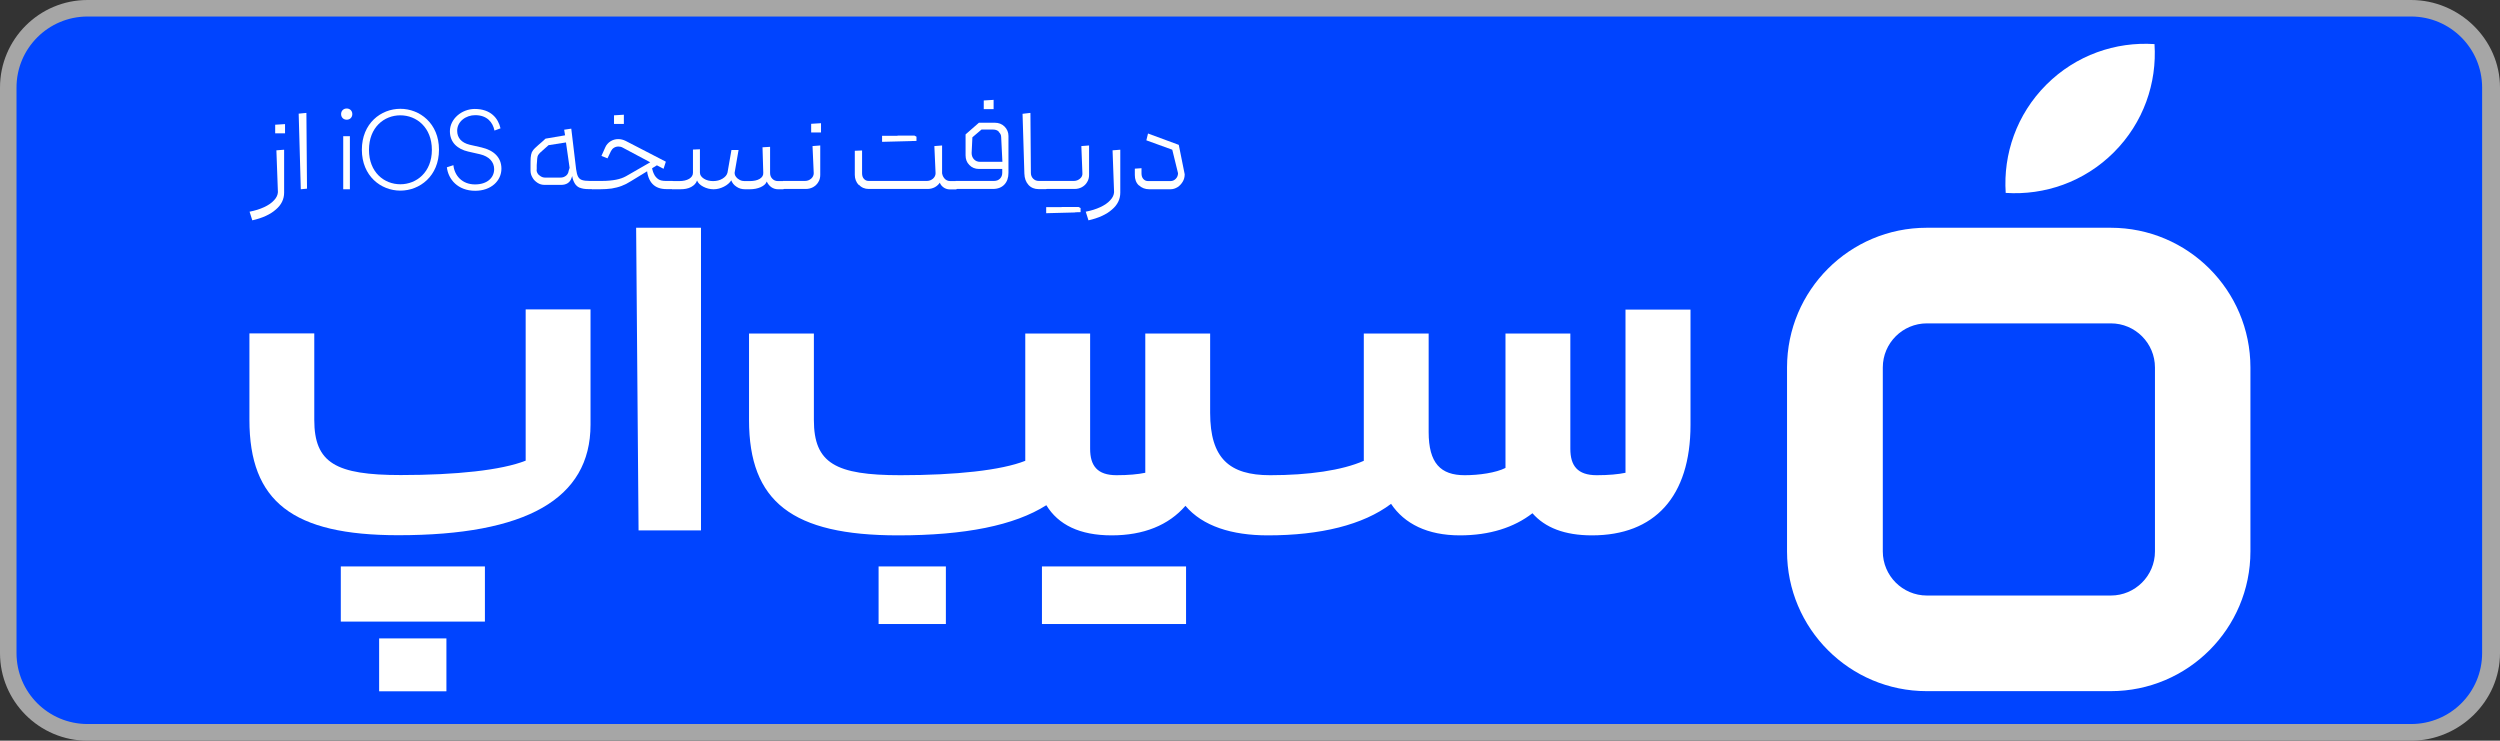 <svg xmlns="http://www.w3.org/2000/svg" id="Layer_1" data-name="Layer 1" viewBox="0 0 164.98 48.88"><rect x="0" y="0" width="164.98" height="48.88" fill="#333333" stroke="none"/><defs><style>      .cls-1 {        fill: #fff;      }      .cls-2 {        fill: #a6a6a6;      }      .cls-3 {        fill: #04f;      }    </style></defs><g><path class="cls-2" d="M159.11,48.88H5.78c-3.19,0-5.78-2.6-5.78-5.78V5.78C0,2.59,2.59,0,5.78,0h153.33c3.18,0,5.87,2.59,5.87,5.78v37.32c0,3.18-2.68,5.78-5.87,5.78h0Z"></path><path class="cls-3" d="M163.8,43.1c0,2.59-2.09,4.68-4.69,4.68H5.78c-2.59,0-4.69-2.09-4.69-4.68V5.77C1.09,3.19,3.19,1.09,5.78,1.09h153.33c2.59,0,4.69,2.1,4.69,4.69v37.33h0Z"></path></g><g><path class="cls-1" d="M18.75,9.89v2.82c0,.43-.18.81-.55,1.12-.36.32-.88.56-1.55.71l-.18-.57c.36-.07.68-.17.96-.3.28-.13.5-.28.66-.46.16-.17.24-.35.25-.53l-.1-2.76.51-.04h0ZM18.16,8.23l.65-.04v.61h-.65v-.57h0Z"></path><path class="cls-1" d="M20.22,7.45l.04,5-.41.04-.14-4.99.51-.05h0Z"></path><path class="cls-1" d="M22.88,7.16c.21,0,.37.15.37.37s-.16.37-.37.37-.37-.15-.37-.37.16-.37.37-.37ZM22.65,12.49v-3.5h.44v3.5h-.44Z"></path><path class="cls-1" d="M26.42,7.18c1.28,0,2.55.96,2.55,2.7s-1.27,2.7-2.55,2.7-2.54-.96-2.54-2.7,1.26-2.7,2.54-2.7ZM26.42,12.16c1.06,0,2.08-.79,2.08-2.27s-1.01-2.28-2.08-2.28-2.07.79-2.07,2.28,1.01,2.27,2.07,2.27Z"></path><path class="cls-1" d="M32.63,8.61c-.11-.54-.49-1.01-1.27-1.01-.62,0-1.19.42-1.19,1.03,0,.47.29.79.82.92l.79.18c.81.19,1.31.66,1.31,1.4,0,.8-.68,1.46-1.73,1.46-1.15,0-1.78-.76-1.87-1.55l.43-.14c.07.68.57,1.27,1.43,1.27.8,0,1.26-.44,1.26-1.01,0-.48-.34-.84-.93-.98l-.79-.18c-.7-.16-1.2-.6-1.2-1.34,0-.81.78-1.47,1.64-1.47,1.06,0,1.55.62,1.7,1.28l-.41.15h0Z"></path><path class="cls-1" d="M38.28,12.4c-.15-.06-.26-.15-.34-.28s-.15-.29-.18-.5l-.05.14c-.05.15-.14.26-.25.33-.11.07-.25.11-.42.11h-1.11c-.16,0-.31-.04-.45-.13-.14-.09-.26-.2-.34-.35-.09-.15-.13-.3-.13-.47,0-.09,0-.17,0-.26,0-.24,0-.44.01-.58s.04-.27.08-.37c.04-.08.11-.18.23-.29s.26-.24.44-.39c.08-.07.15-.14.23-.21l1.29-.22-.06-.37.47-.07.32,2.68c.03.22.07.38.13.49s.14.18.26.22.28.06.51.06h.16s.05.03.07.09c.02.06.03.12.03.18,0,.07-.01.13-.03.19s-.05.08-.07.08h-.25c-.23,0-.41-.03-.56-.09h0ZM37.32,11.62c.09-.06.15-.14.19-.26,0-.04.02-.09.03-.13.02-.06.04-.11.05-.15l-.24-1.68-1.15.18-.27.24c-.13.11-.23.2-.28.25s-.1.11-.14.17c-.03.05-.05.13-.06.24,0,.1-.02.24-.03.42v.26c-.02.09,0,.18.05.27.05.09.12.15.22.21s.19.08.29.08h.99c.14,0,.25-.03.33-.09h0Z"></path><path class="cls-1" d="M39.08,11.94h.65c.35,0,.66-.03.92-.08s.48-.13.66-.23l1.6-.92-1.82-.97c-.09-.05-.18-.07-.28-.07-.11,0-.21.03-.29.08-.09.05-.15.13-.2.22l-.23.48-.4-.16.25-.56c.07-.17.19-.3.34-.4.16-.1.33-.15.52-.15.16,0,.33.04.49.12l2.65,1.37-.15.47-.44-.23-1.72,1.05c-.2.13-.4.23-.61.31-.21.08-.42.13-.65.17-.23.03-.48.05-.77.05h-.54v-.54h0ZM40.52,7.61l.65-.04v.61h-.65v-.57h0ZM43.06,12.14c-.22-.23-.34-.57-.38-1.01l.32-.29c.02.26.07.47.15.63.07.16.18.28.3.36s.29.11.49.11h.44s.06.02.07.07.02.12.02.22c0,.09,0,.15-.02.19s-.04.06-.07.06h-.39c-.4,0-.71-.11-.93-.34h0Z"></path><path class="cls-1" d="M50.9,12.35c-.13-.09-.23-.22-.3-.37-.06.16-.2.28-.4.37-.2.09-.44.14-.72.14h-.31c-.21,0-.4-.05-.57-.17-.17-.11-.28-.25-.34-.42-.11.17-.27.31-.49.42-.22.11-.44.17-.68.17s-.47-.06-.68-.17c-.21-.11-.35-.25-.41-.41-.06.18-.19.32-.39.43s-.44.15-.74.15h-.51v-.54h.46c.27,0,.49-.05.66-.15.16-.1.25-.23.25-.4v-1.53l.46-.02v1.54c0,.16.09.29.26.4.17.11.38.16.61.16s.44-.05.62-.16.29-.24.33-.4l.26-1.49h.47s-.26,1.5-.26,1.5c0,.1.03.2.1.28.07.09.15.15.25.2.1.05.2.07.3.07h.34c.28,0,.51-.05.67-.15s.24-.23.23-.4l-.05-1.68.5-.03v1.73c0,.15.05.28.15.38.1.1.22.15.37.15h.33s.05.02.07.07c.02.04.03.11.03.21s0,.16-.02.2c-.01.04-.04.06-.07.06h-.33c-.17,0-.32-.05-.45-.14h0Z"></path><path class="cls-1" d="M51.67,11.94h1.46c.15,0,.28-.05.4-.15.11-.1.17-.22.17-.36l-.08-1.79.51-.04v1.95c0,.17-.04.33-.13.47-.08.14-.2.25-.34.33-.15.08-.31.12-.49.12h-1.5v-.54ZM53.53,8.17l.65-.04v.61h-.65v-.57h0Z"></path><path class="cls-1" d="M56.67,12.21c-.17-.18-.26-.41-.26-.67v-1.59l.48-.02v1.51c0,.15.04.27.12.36.08.09.18.14.31.14h3.85c.15,0,.28-.05.4-.15.11-.1.17-.22.17-.36l-.08-1.79.51-.04v1.95c0,.17-.04.33-.13.47-.08.14-.2.25-.34.33-.15.08-.31.12-.48.12h-3.89c-.26,0-.48-.09-.65-.28h0ZM60.14,9.31l-1.93.05v-.4h1.25l.68.35h0ZM59.23,8.95h1.12l.13.07v.28l-1.25.03v-.38h0ZM62.08,12.17c-.15-.21-.23-.5-.23-.87h.31c0,.2.06.35.16.47.1.12.23.18.4.18h.38s.06.04.07.11c.01.07.02.13.02.19s0,.11-.03.17c-.02.06-.04.08-.07.08h-.39c-.26,0-.47-.11-.62-.32h0Z"></path><path class="cls-1" d="M63.08,11.94h2.52c.16,0,.29-.05.39-.15s.15-.23.15-.38v-.26h-1.54c-.25,0-.47-.09-.63-.26-.17-.17-.25-.38-.25-.64v-1.38l.88-.77h1.05c.25,0,.47.08.64.25.17.17.26.38.26.62v2.44c0,.32-.09.58-.27.77-.18.19-.43.29-.76.29h-2.45v-.54h0ZM65.92,8.69c-.11-.1-.23-.14-.38-.14h-.77l-.6.51-.05,1.04c0,.16.05.3.15.41s.24.17.4.17h1.48l-.08-1.62c0-.15-.06-.27-.17-.36h0ZM64.92,6.63l.65-.04v.61h-.65v-.57h0Z"></path><path class="cls-1" d="M68,7.47l.03,3.94c0,.15.05.28.15.38s.22.15.37.15h.48s.06.02.08.07c.02.05.03.12.03.21,0,.08,0,.15-.03.19s-.04.07-.08.07h-.49c-.27,0-.5-.09-.67-.28s-.26-.43-.27-.75l-.12-3.94.51-.06h0Z"></path><path class="cls-1" d="M69.02,11.94h1.85c.15,0,.28-.05.4-.15s.17-.22.16-.36l-.07-1.79.51-.04v1.95c0,.17-.04.33-.13.47-.08.14-.2.25-.34.33-.15.08-.31.12-.49.12h-1.88v-.54h0ZM70.97,14.02l-1.93.05v-.4h1.25l.68.35h0ZM70.06,13.66h1.12l.13.07v.27l-1.25.03v-.38Z"></path><path class="cls-1" d="M73.93,9.89v2.82c0,.43-.18.81-.55,1.12-.36.32-.88.56-1.55.71l-.18-.57c.36-.07.68-.17.96-.3s.5-.28.66-.46c.16-.17.24-.35.25-.53l-.1-2.76.51-.04h0Z"></path><path class="cls-1" d="M75.15,12.23c-.18-.17-.26-.4-.26-.68v-.42s.44-.03.44-.03v.34c0,.16.04.28.12.37.08.09.18.14.32.14h1.47c.14,0,.25-.05.35-.15.1-.1.15-.23.15-.37l-.38-1.55-1.71-.62.11-.45,2.03.75.39,1.94c0,.18-.04.34-.13.49-.09.15-.2.27-.34.36-.15.09-.3.14-.47.14h-1.4c-.27,0-.5-.09-.68-.26h0Z"></path></g><g><g><polygon class="cls-1" points="42.14 35 46.26 35 46.26 15.03 41.98 15.03 42.14 35"></polygon><path class="cls-1" d="M34.69,30.4c-1.59.63-4.6.95-8.24.95-4.28,0-5.71-.79-5.71-3.64v-5.71h-4.28v5.71c0,5.39,2.85,7.61,9.83,7.61,8.4,0,12.68-2.38,12.68-7.29v-7.61h-4.28v9.98h0Z"></path><rect class="cls-1" x="22.49" y="37.38" width="9.51" height="3.64"></rect><rect class="cls-1" x="25.02" y="42.13" width="4.44" height="3.49"></rect><path class="cls-1" d="M107.27,20.42v10.78c-.48.1-1.11.16-1.9.16-1.27,0-1.74-.63-1.74-1.74v-7.61h-4.28v8.87c-.63.32-1.74.48-2.69.48-1.59,0-2.38-.79-2.38-2.85v-6.5h-4.28v8.4c-1.43.63-3.64.95-6.18.95-2.69,0-3.96-1.11-3.96-4.12v-5.23h-4.28v9.19c-.48.1-1.11.16-1.9.16-1.27,0-1.74-.63-1.74-1.74v-7.61h-4.28v8.4c-1.59.63-4.6.95-8.24.95-4.28,0-5.71-.79-5.71-3.64v-5.71h-4.28v5.71c0,5.39,2.85,7.61,9.83,7.61,4.41,0,7.68-.65,9.79-1.99.79,1.29,2.2,1.99,4.31,1.99s3.76-.67,4.87-1.95c1.13,1.34,3.06,1.95,5.43,1.95,3.49,0,6.29-.69,8.14-2.08.88,1.32,2.41,2.08,4.54,2.08,1.96,0,3.58-.52,4.79-1.46.83.95,2.12,1.46,3.93,1.46,4.12,0,6.5-2.54,6.5-7.29v-7.61h-4.28Z"></path><rect class="cls-1" x="68.76" y="37.38" width="9.51" height="3.8"></rect><rect class="cls-1" x="57.98" y="37.38" width="4.44" height="3.8"></rect></g><g><path class="cls-1" d="M139.29,15.03h-12.14c-5.09,0-9.22,4.13-9.22,9.22v12.14c0,5.09,4.13,9.22,9.22,9.22h12.14c5.09,0,9.22-4.13,9.22-9.22v-12.14c0-5.09-4.13-9.22-9.22-9.22ZM142.21,36.39c0,1.61-1.31,2.91-2.91,2.91h-12.14c-1.61,0-2.91-1.31-2.91-2.91v-12.14c0-1.61,1.31-2.91,2.91-2.91h12.14c1.61,0,2.91,1.31,2.91,2.91v12.14h0Z"></path><path class="cls-1" d="M135.04,5.59c-1.96,1.96-2.85,4.58-2.68,7.14,2.56.17,5.18-.72,7.14-2.68s2.85-4.58,2.68-7.14c-2.56-.17-5.18.72-7.14,2.68Z"></path></g></g></svg>